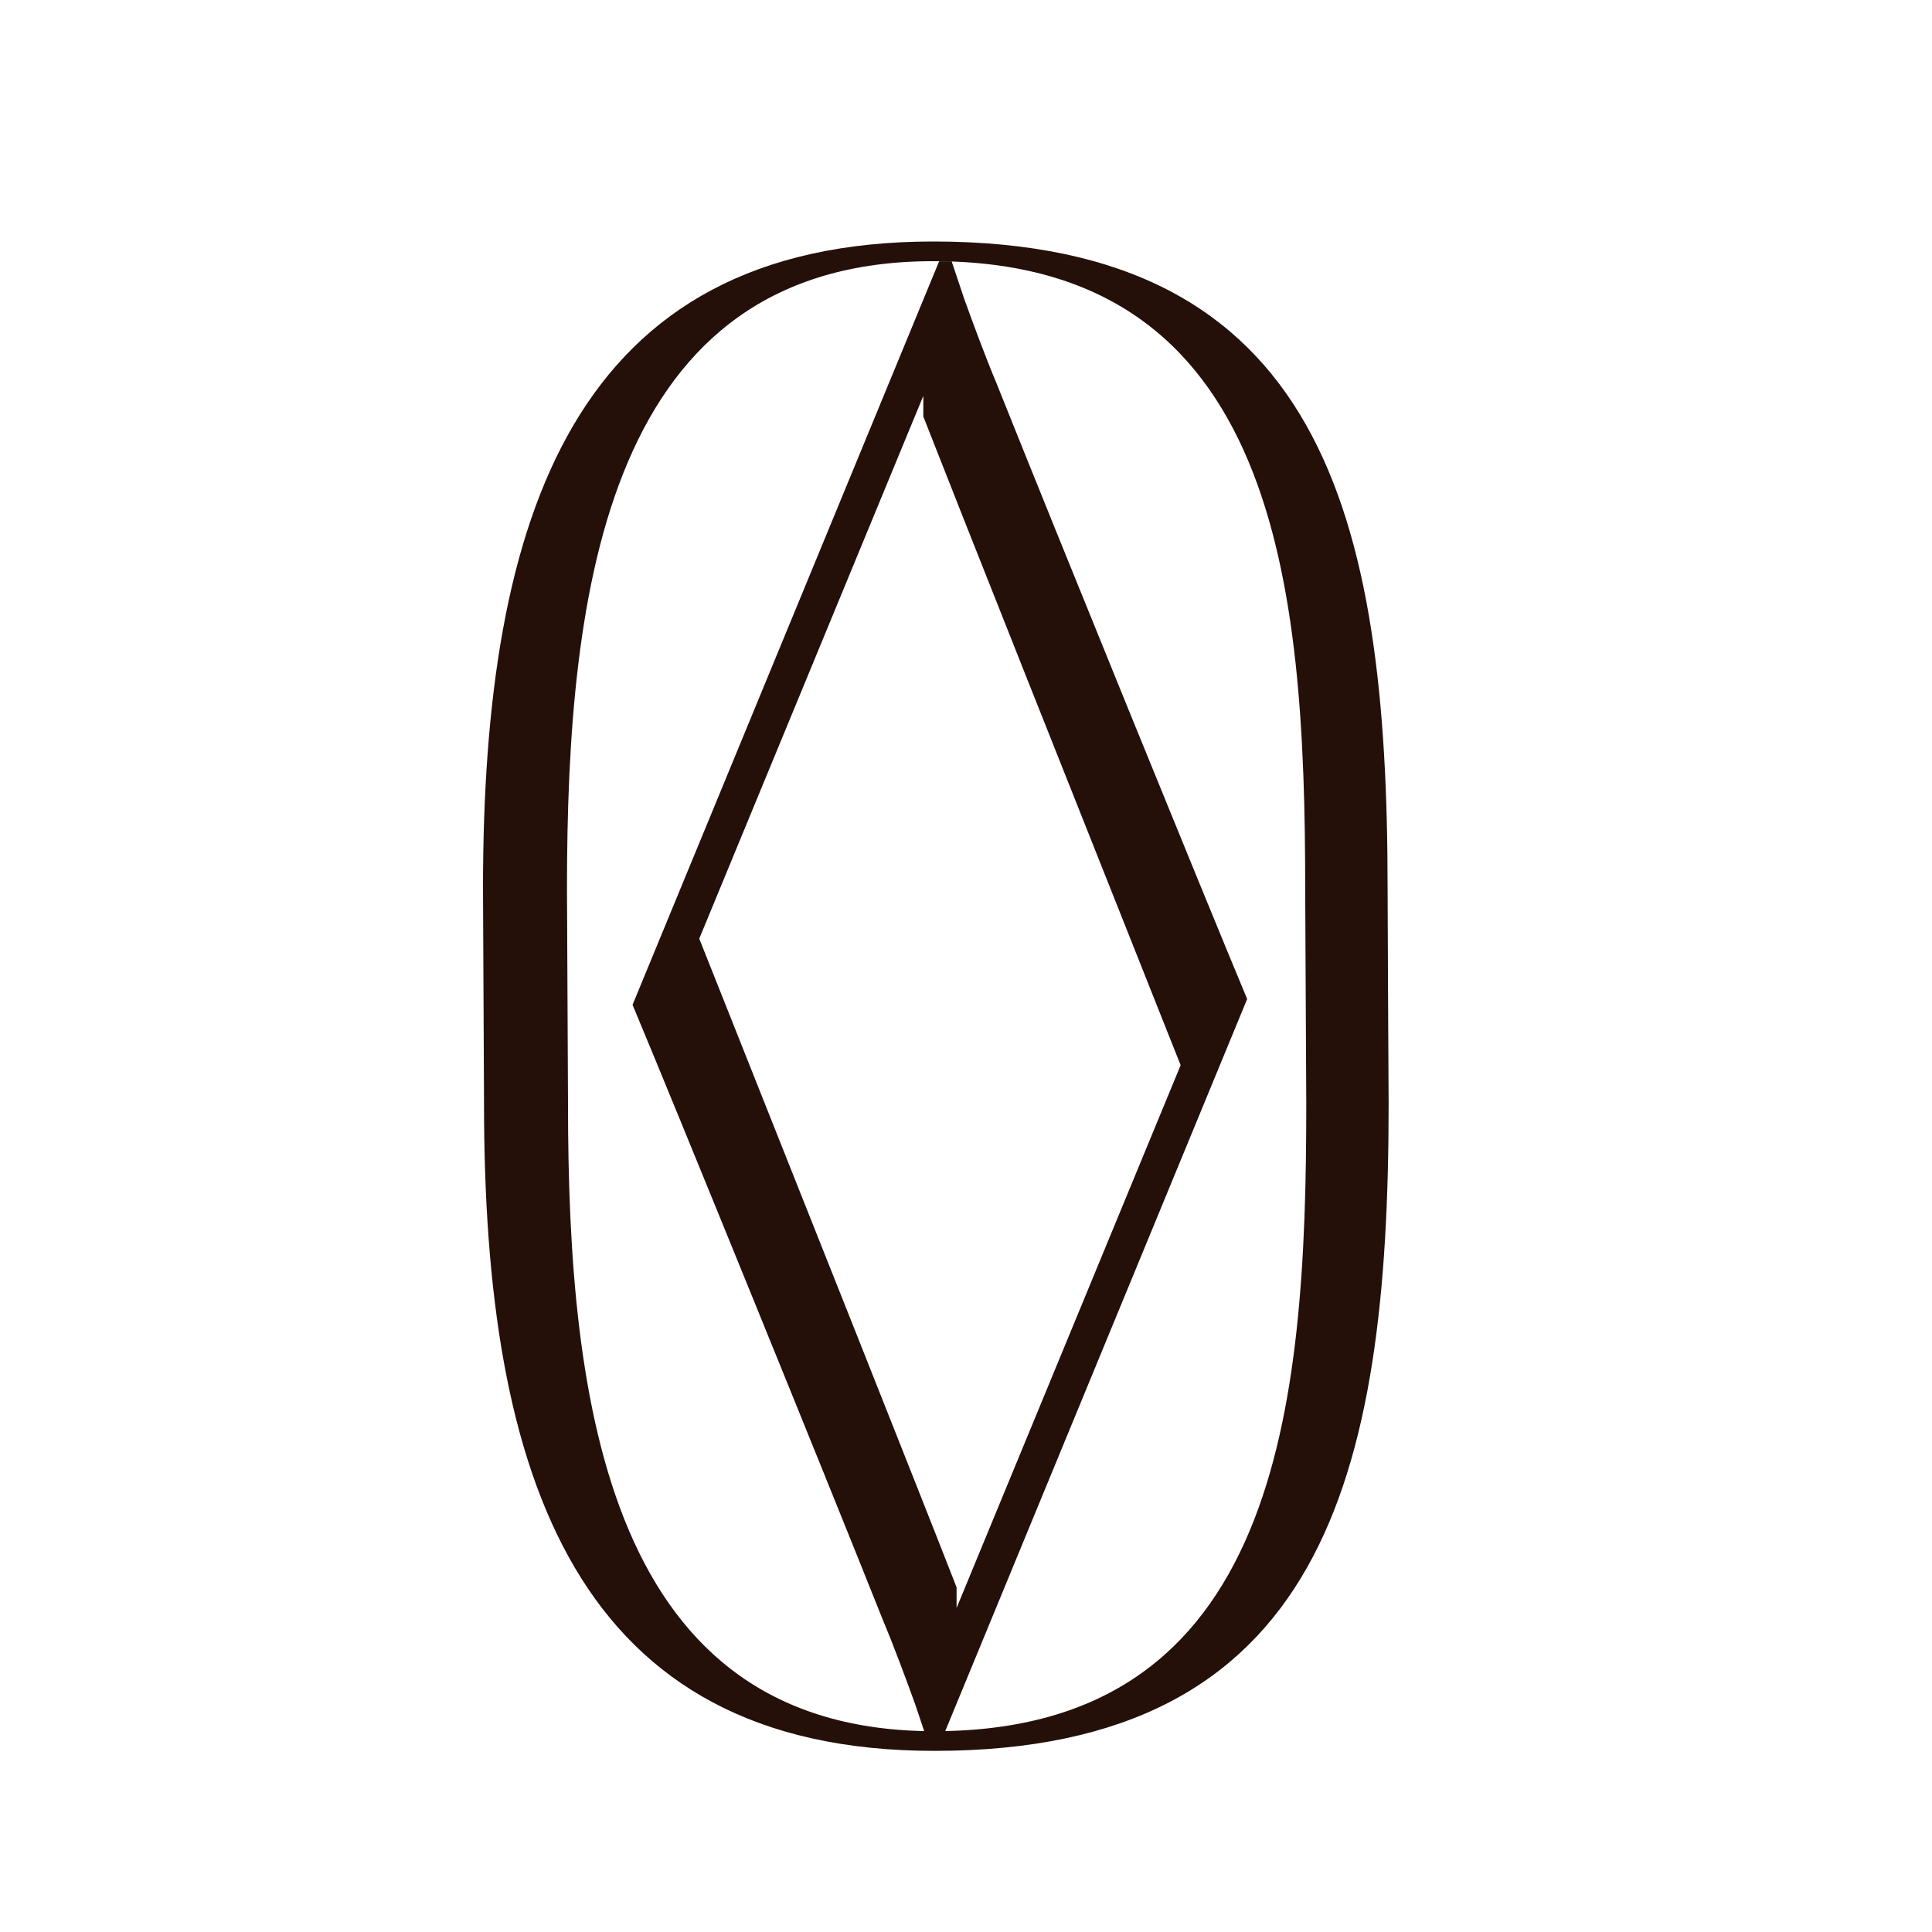<?xml version="1.0" encoding="UTF-8"?> <svg xmlns="http://www.w3.org/2000/svg" width="32" height="32" viewBox="0 0 32 32" fill="none"><path d="M16.501 6.337C16.329 5.928 16.124 5.377 15.963 4.929V4.927C15.844 4.576 15.762 4.328 15.762 4.328H15.555L10.477 16.643C11.136 18.214 13.63 24.34 14.632 26.854C14.804 27.262 15.009 27.814 15.17 28.261V28.263C15.289 28.614 15.371 28.862 15.371 28.862H15.578L20.657 16.547C19.999 14.976 17.505 8.85 16.501 6.337ZM11.582 15.547L15.293 6.557V6.899C15.858 8.345 17.831 13.308 19.555 17.643L15.844 26.633V26.291C15.281 24.845 13.306 19.882 11.582 15.547Z" fill="#241009"></path><path d="M22.983 14.712C22.983 8.52 21.884 4 15.458 4C9.522 4 8 8.52 8 14.712C8 14.765 8.017 18.235 8.017 18.288C8.017 24.48 9.541 29 15.475 29C21.901 29 23 24.48 23 18.288C22.998 18.223 22.983 14.779 22.983 14.712ZM15.473 28.674C10.091 28.674 9.408 23.302 9.408 18.288C9.408 18.242 9.391 14.758 9.391 14.712C9.391 9.7 10.074 4.326 15.456 4.326C21.163 4.326 21.618 9.698 21.618 14.712C21.618 14.784 21.636 18.216 21.636 18.288C21.637 23.302 21.182 28.674 15.473 28.674Z" fill="#241009"></path></svg> 